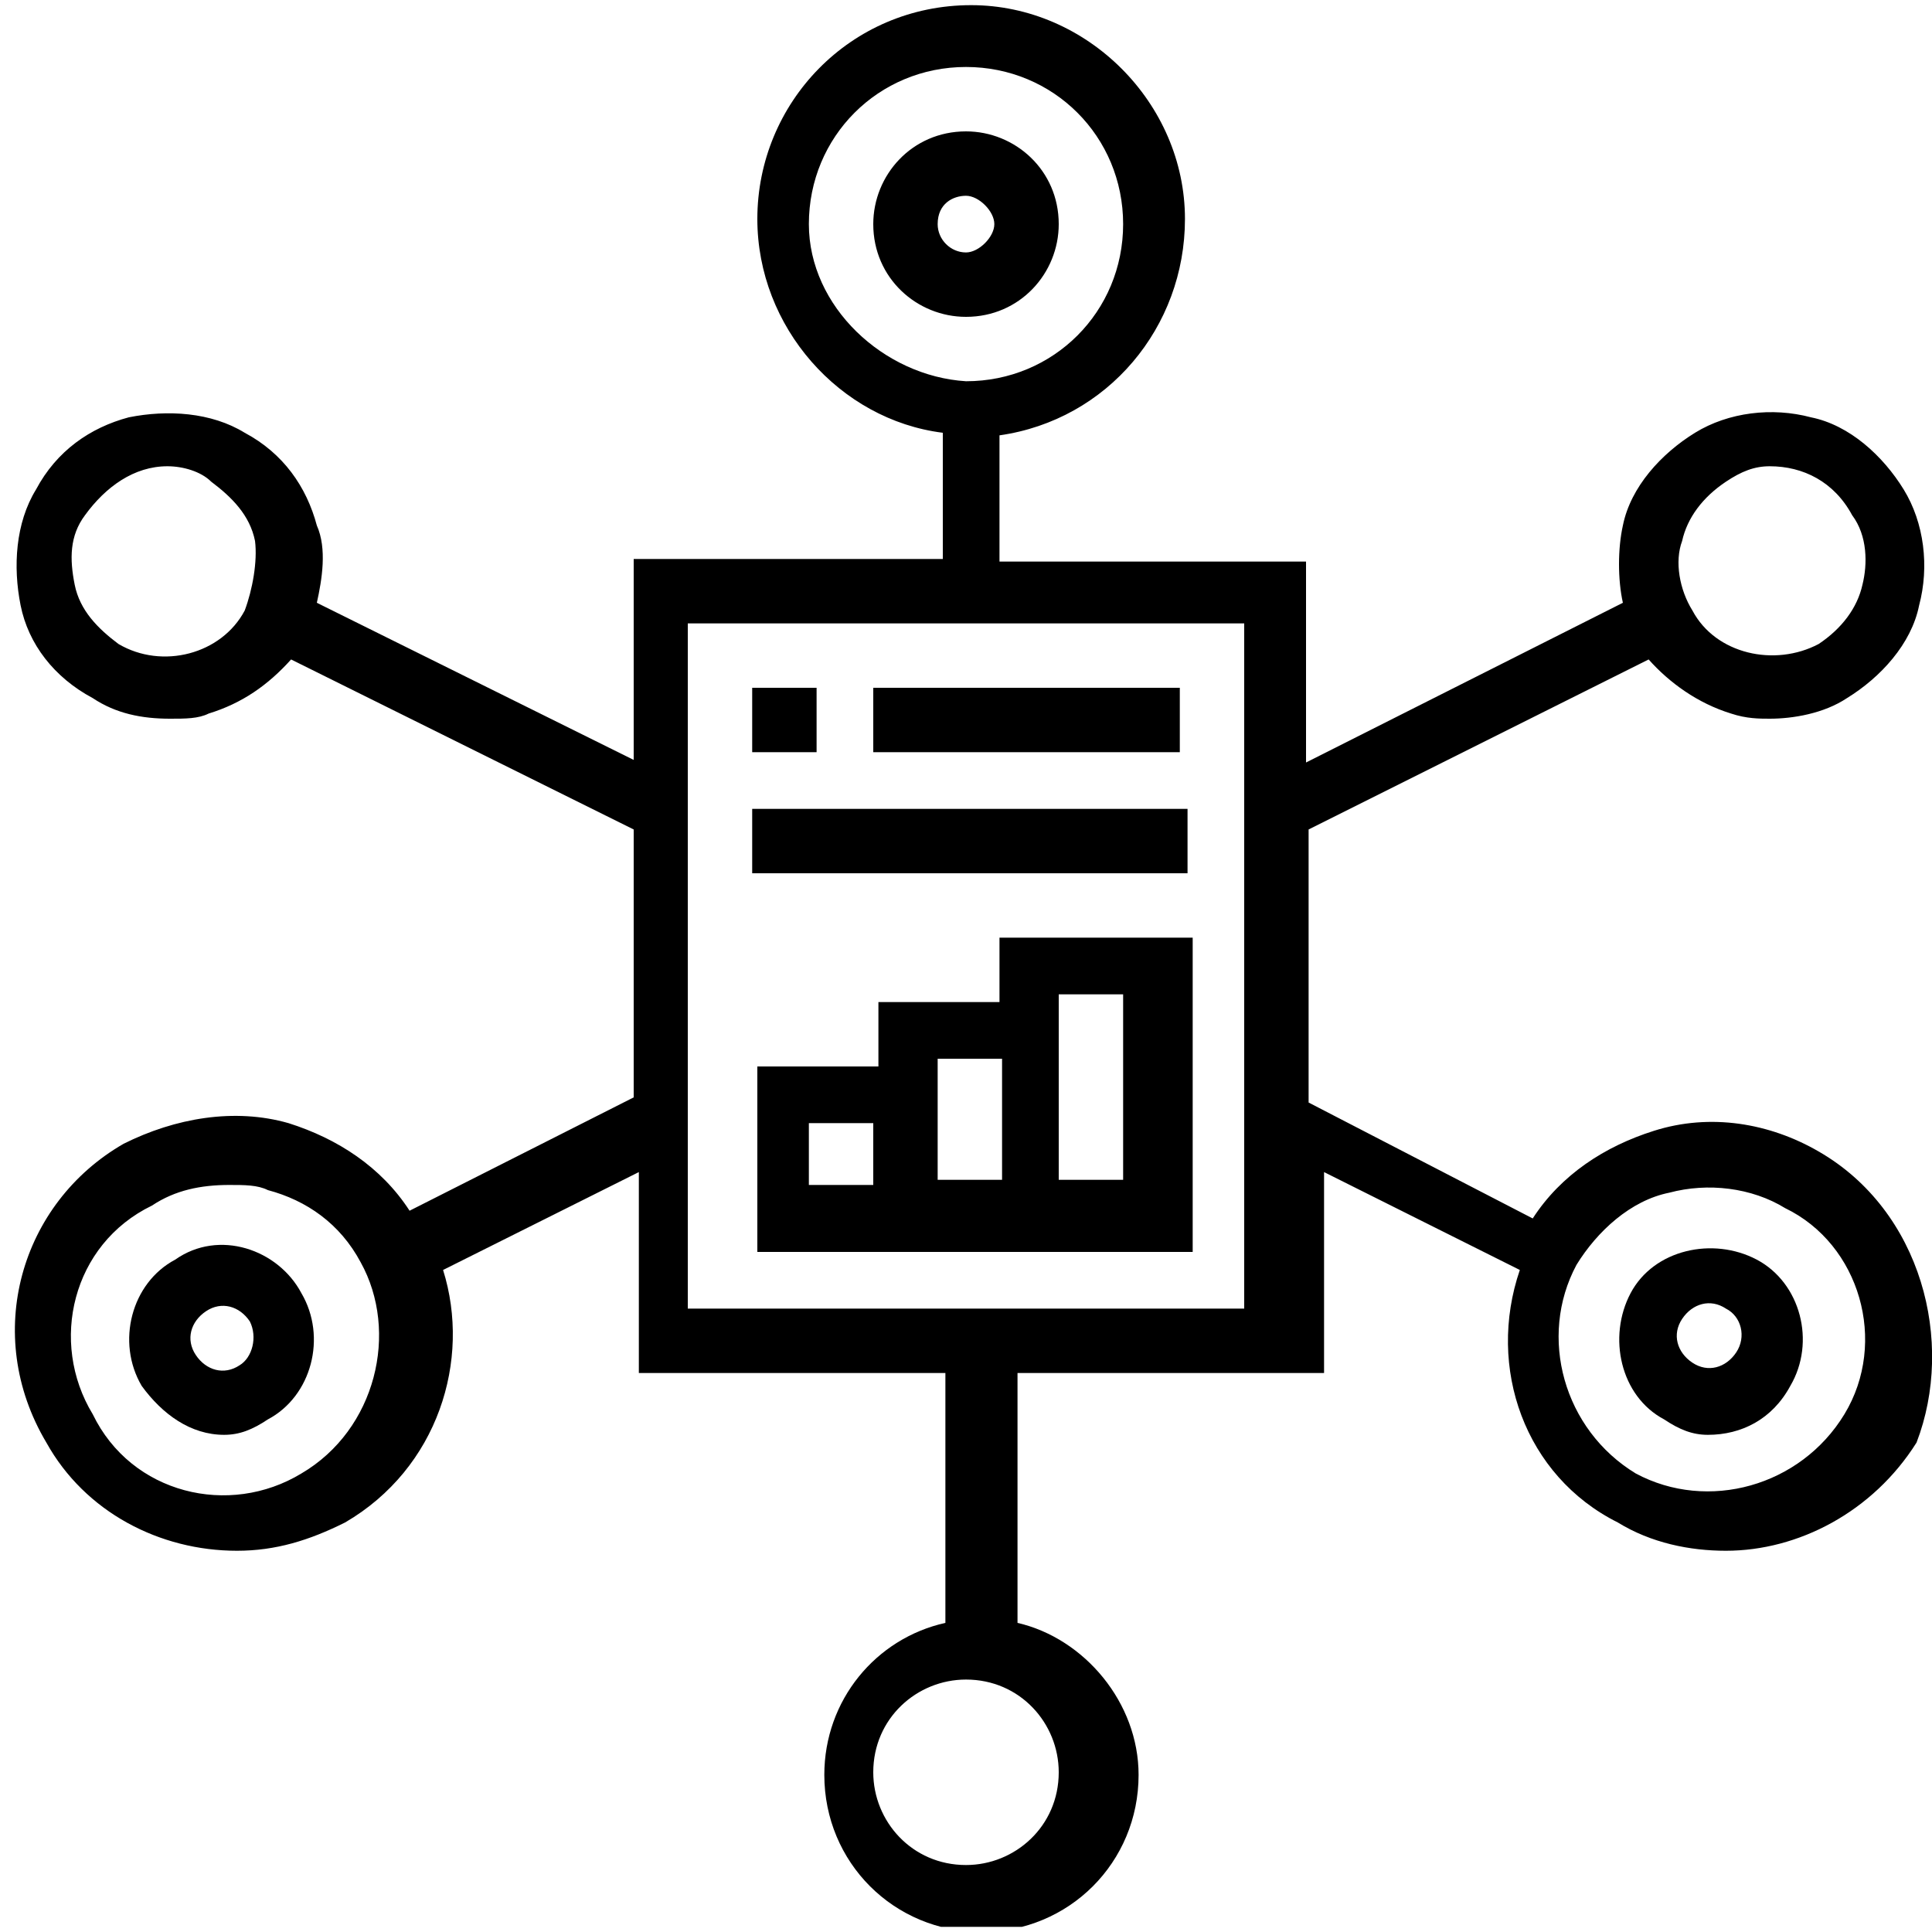 <svg width="75" height="75" xmlns="http://www.w3.org/2000/svg" xmlns:xlink="http://www.w3.org/1999/xlink" xml:space="preserve" version="1.1">
 <g>
  <title>Layer 1</title>
  <g id="svg_1">
   <path id="svg_2" d="m41.1,8.7c0,-2.1 -1.7,-3.6 -3.6,-3.6c-2.1,0 -3.6,1.7 -3.6,3.6c0,2.1 1.7,3.6 3.6,3.6c2.1,0 3.6,-1.7 3.6,-3.6l0,0zm-4.7,0c0,-0.8 0.6,-1.1 1.1,-1.1s1.1,0.6 1.1,1.1s-0.6,1.1 -1.1,1.1c-0.6,0 -1.1,-0.5 -1.1,-1.1l0,0z"/>
   <path id="svg_3" d="m6.8,48.9c-1.7,0.9 -2.3,3.2 -1.3,4.9c0.8,1.1 1.9,1.9 3.2,1.9c0.6,0 1.1,-0.2 1.7,-0.6c1.7,-0.9 2.3,-3.2 1.3,-4.9c-0.9,-1.7 -3.2,-2.5 -4.9,-1.3l0,0zm2.5,4.1c-0.6,0.4 -1.3,0.2 -1.7,-0.4c-0.4,-0.6 -0.2,-1.3 0.4,-1.7c0.6,-0.4 1.3,-0.2 1.7,0.4c0.3,0.6 0.1,1.4 -0.4,1.7l0,0z"/>
   <g id="svg_4">
    <g id="svg_5">
     <g id="svg_6">
      <defs>
       <rect height="74.6" width="75" y="0.2" id="SVGID_1_"/>
      </defs>
      <clipPath id="SVGID_2_">
       <use id="svg_7" xlink:href="#SVGID_1_"/>
      </clipPath>
      <path id="svg_8" clip-path="url(#SVGID_2_)" d="m68.2,48.9c-1.7,-0.9 -4,-0.4 -4.9,1.3s-0.4,4 1.3,4.9l0,0c0.6,0.4 1.1,0.6 1.7,0.6c1.3,0 2.5,-0.6 3.2,-1.9c1,-1.7 0.4,-4 -1.3,-4.9l0,0zm-0.8,3.6c-0.4,0.6 -1.1,0.8 -1.7,0.4c-0.6,-0.4 -0.8,-1.1 -0.4,-1.7c0.4,-0.6 1.1,-0.8 1.7,-0.4c0.6,0.3 0.8,1.1 0.4,1.7l0,0z" class="st0"/>
     </g>
    </g>
    <g id="svg_9">
     <g id="svg_10">
      <defs>
       <rect height="74.6" width="75" y="0.2" id="SVGID_3_"/>
      </defs>
      <clipPath id="SVGID_4_">
       <use id="svg_11" xlink:href="#SVGID_3_"/>
      </clipPath>
      <path id="svg_12" clip-path="url(#SVGID_4_)" d="m70.6,44.7c-1.9,-1.1 -4.2,-1.5 -6.4,-0.8c-1.9,0.6 -3.6,1.7 -4.7,3.4l-8.7,-4.5l0,-10.6l13.2,-6.6c0.8,0.9 1.9,1.7 3.2,2.1c0.6,0.2 1.1,0.2 1.5,0.2c0.9,0 2.1,-0.2 3,-0.8c1.3,-0.8 2.5,-2.1 2.8,-3.6c0.4,-1.5 0.2,-3.2 -0.6,-4.5c-0.8,-1.3 -2.1,-2.5 -3.6,-2.8c-1.5,-0.4 -3.2,-0.2 -4.5,0.6c-1.3,0.8 -2.5,2.1 -2.8,3.6c-0.2,0.9 -0.2,2.1 0,3l-12.3,6.2l0,-7.8l-11.9,0l0,-4.9c4.2,-0.6 7.2,-4.2 7.2,-8.4c0,-4.5 -3.8,-8.3 -8.3,-8.3c-4.7,0 -8.3,3.8 -8.3,8.3c0,4.2 3.2,7.8 7.2,8.3l0,4.9l-12,0l0,7.8l-12.3,-6.1c0.2,-0.9 0.4,-2.1 0,-3c-0.4,-1.5 -1.3,-2.8 -2.8,-3.6c-1.3,-0.8 -3,-0.9 -4.5,-0.6c-1.5,0.4 -2.8,1.3 -3.6,2.8c-0.8,1.3 -0.9,3 -0.6,4.5s1.3,2.8 2.8,3.6c0.9,0.6 1.9,0.8 3,0.8c0.6,0 1.1,0 1.5,-0.2c1.3,-0.4 2.3,-1.1 3.2,-2.1l13.3,6.6l0,10.4l-8.7,4.4c-1.1,-1.7 -2.8,-2.8 -4.7,-3.4c-2.1,-0.6 -4.4,-0.2 -6.4,0.8c-4,2.3 -5.5,7.4 -3,11.6c1.5,2.7 4.4,4.2 7.4,4.2c1.5,0 2.8,-0.4 4.2,-1.1c3.6,-2.1 4.9,-6.3 3.8,-9.8l7.6,-3.8l0,7.8l11.9,0l0,9.7c-2.7,0.6 -4.7,3 -4.7,5.9c0,3.4 2.7,6.1 6.1,6.1c3.4,0 6.1,-2.7 6.1,-6.1c0,-2.8 -2.1,-5.3 -4.7,-5.9l0,-9.7l11.9,0l0,-7.8l7.6,3.8c-1.3,3.8 0.2,8 3.8,9.8c1.3,0.8 2.8,1.1 4.2,1.1c2.8,0 5.7,-1.5 7.4,-4.2c1.5,-3.9 0.2,-9 -3.8,-11.3l0,0zm-5.3,-23.7c0.2,-0.9 0.8,-1.7 1.7,-2.3c0.6,-0.4 1.1,-0.6 1.7,-0.6c1.3,0 2.5,0.6 3.2,1.9c0.6,0.8 0.6,1.9 0.4,2.7c-0.2,0.9 -0.8,1.7 -1.7,2.3c-1.7,0.9 -4,0.4 -4.9,-1.3c-0.5,-0.8 -0.7,-1.9 -0.4,-2.7l0,0zm-33.9,-12.3c0,-3.4 2.7,-6.1 6.1,-6.1s6.1,2.7 6.1,6.1s-2.7,6.1 -6.1,6.1c-3.2,-0.2 -6.1,-2.9 -6.1,-6.1l0,0zm-21.9,15c-0.9,1.7 -3.2,2.3 -4.9,1.3c-0.8,-0.6 -1.5,-1.3 -1.7,-2.3s-0.2,-1.9 0.4,-2.7c0.8,-1.1 1.9,-1.9 3.2,-1.9c0.6,0 1.3,0.2 1.7,0.6c0.8,0.6 1.5,1.3 1.7,2.3c0.1,0.8 -0.1,1.9 -0.4,2.7l0,0zm2.2,33.5c-2.8,1.7 -6.6,0.8 -8.1,-2.3c-1.7,-2.8 -0.8,-6.6 2.3,-8.1c0.9,-0.6 1.9,-0.8 3,-0.8c0.6,0 1.1,0 1.5,0.2c1.5,0.4 2.8,1.3 3.6,2.8c1.5,2.7 0.6,6.5 -2.3,8.2l0,0zm29.4,11.6c0,2.1 -1.7,3.6 -3.6,3.6c-2.1,0 -3.6,-1.7 -3.6,-3.6c0,-2.1 1.7,-3.6 3.6,-3.6c2.1,0 3.6,1.7 3.6,3.6l0,0zm7.2,-18l-21.6,0l0,-26.6l21.6,0c0,0 0,26.6 0,26.6zm23.3,4.1c-1.7,2.8 -5.3,3.8 -8.1,2.3c-2.8,-1.7 -3.8,-5.3 -2.3,-8.1c0.8,-1.3 2.1,-2.5 3.6,-2.8c1.5,-0.4 3.2,-0.2 4.5,0.6c2.9,1.4 4,5.2 2.3,8l0,0z" class="st1"/>
     </g>
    </g>
   </g>
   <path id="svg_13" d="m46,36.4l-7.2,0l0,2.5l-4.7,0l0,2.5l-4.7,0l0,7.2l16.9,0l0,-12.2l-0.3,0zm-14.6,7.2l2.5,0l0,2.4l-2.5,0c0,0 0,-2.4 0,-2.4zm5,2.2l0,-4.7l2.5,0l0,4.7l-2.5,0zm7.2,0l-2.5,0l0,-7.2l2.5,0l0,7.2z"/>
   <rect id="svg_14" height="2.5" width="2.5" y="26.7" x="29.2"/>
   <rect id="svg_15" height="2.5" width="11.9" y="26.7" x="33.9"/>
   <rect id="svg_16" height="2.5" width="16.9" y="31.4" x="29.2"/>
  </g>
 </g>
</svg>